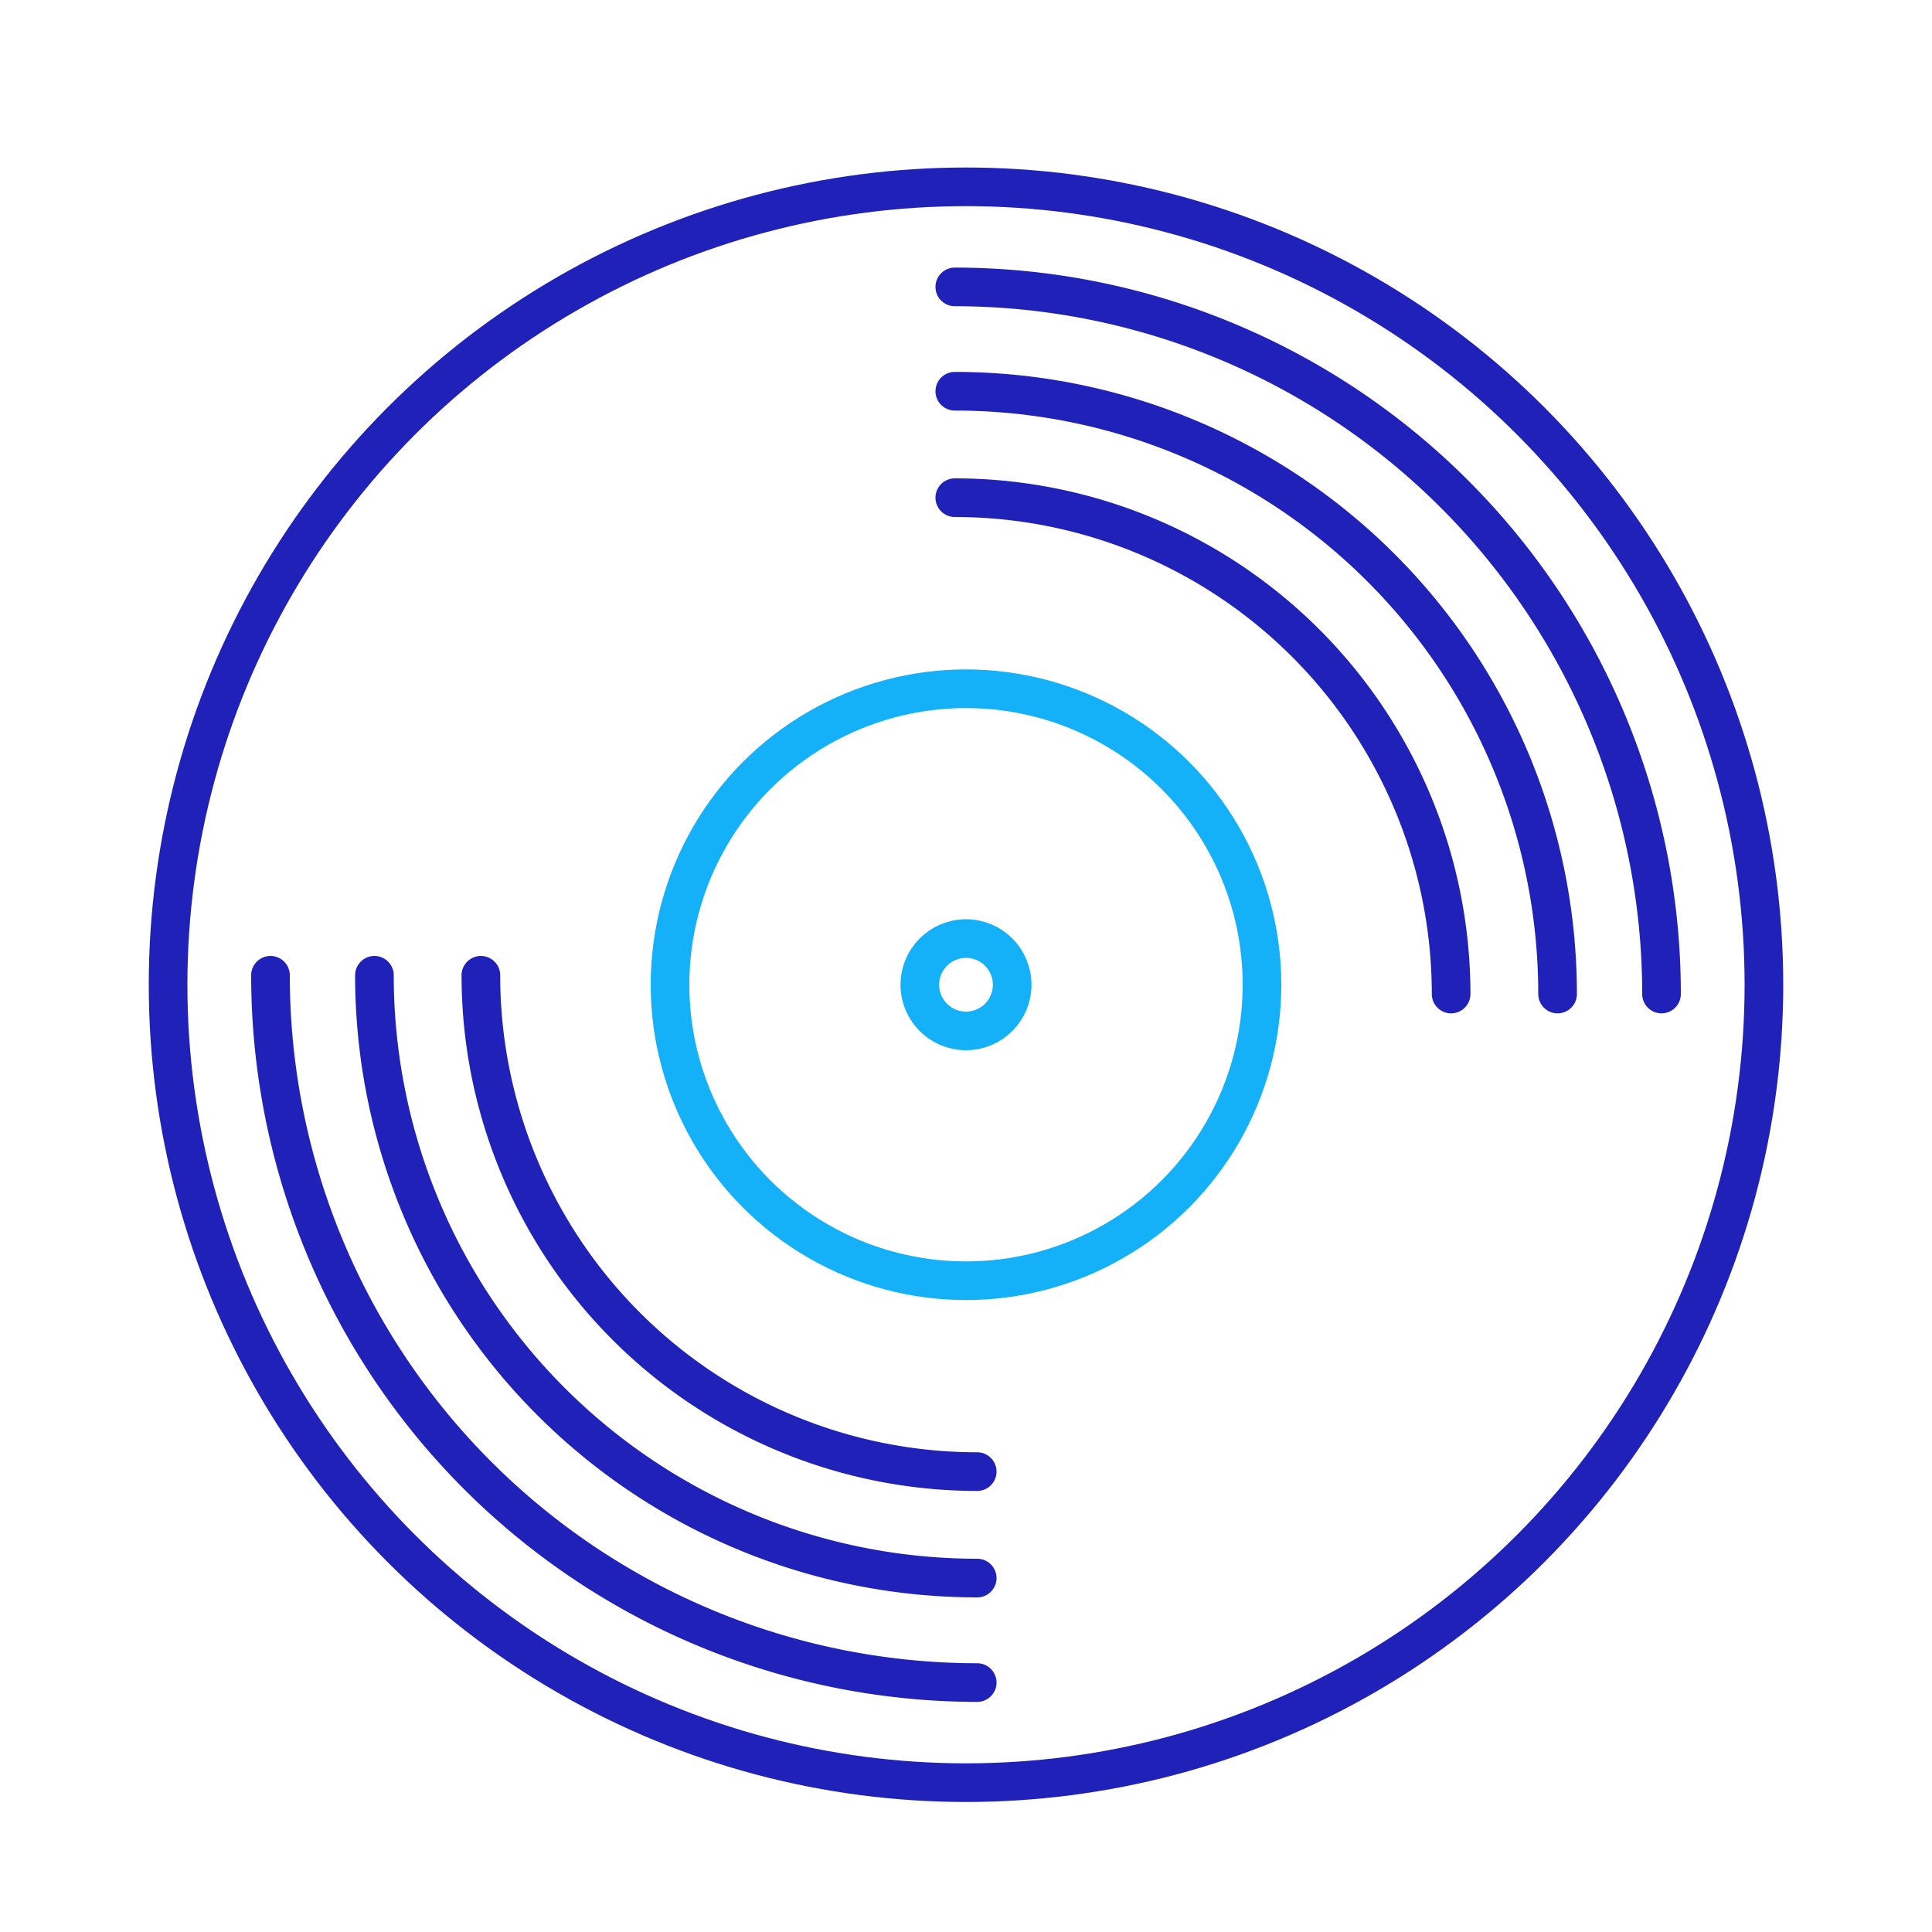 <svg id="Ebene_1" data-name="Ebene 1" xmlns="http://www.w3.org/2000/svg" width="100" height="100" viewBox="0 0 100 100"><circle cx="50" cy="50.97" r="41.3" fill="none" stroke="#1f21b8" stroke-linecap="round" stroke-linejoin="round" stroke-width="2"/><circle cx="50" cy="50.97" r="15.32" fill="none" stroke="#14b0f8" stroke-linecap="round" stroke-linejoin="round" stroke-width="2"/><path d="M50.58,87.09A36.61,36.61,0,0,1,14,50.48" fill="none" stroke="#1f21b8" stroke-linecap="round" stroke-linejoin="round" stroke-width="2"/><path d="M50.58,81.68a31.2,31.2,0,0,1-31.2-31.2" fill="none" stroke="#1f21b8" stroke-linecap="round" stroke-linejoin="round" stroke-width="2"/><path d="M50.58,76.17A25.69,25.69,0,0,1,24.89,50.48" fill="none" stroke="#1f21b8" stroke-linecap="round" stroke-linejoin="round" stroke-width="2"/><path d="M49.42,14.85A36.6,36.6,0,0,1,86,51.45" fill="none" stroke="#1f21b8" stroke-linecap="round" stroke-linejoin="round" stroke-width="2"/><path d="M49.42,20.25a31.2,31.2,0,0,1,31.2,31.2" fill="none" stroke="#1f21b8" stroke-linecap="round" stroke-linejoin="round" stroke-width="2"/><path d="M49.42,25.76A25.7,25.7,0,0,1,75.11,51.45" fill="none" stroke="#1f21b8" stroke-linecap="round" stroke-linejoin="round" stroke-width="2"/><circle cx="50" cy="50.97" r="2.39" fill="none" stroke="#14b0f8" stroke-linecap="round" stroke-linejoin="round" stroke-width="2"/></svg>